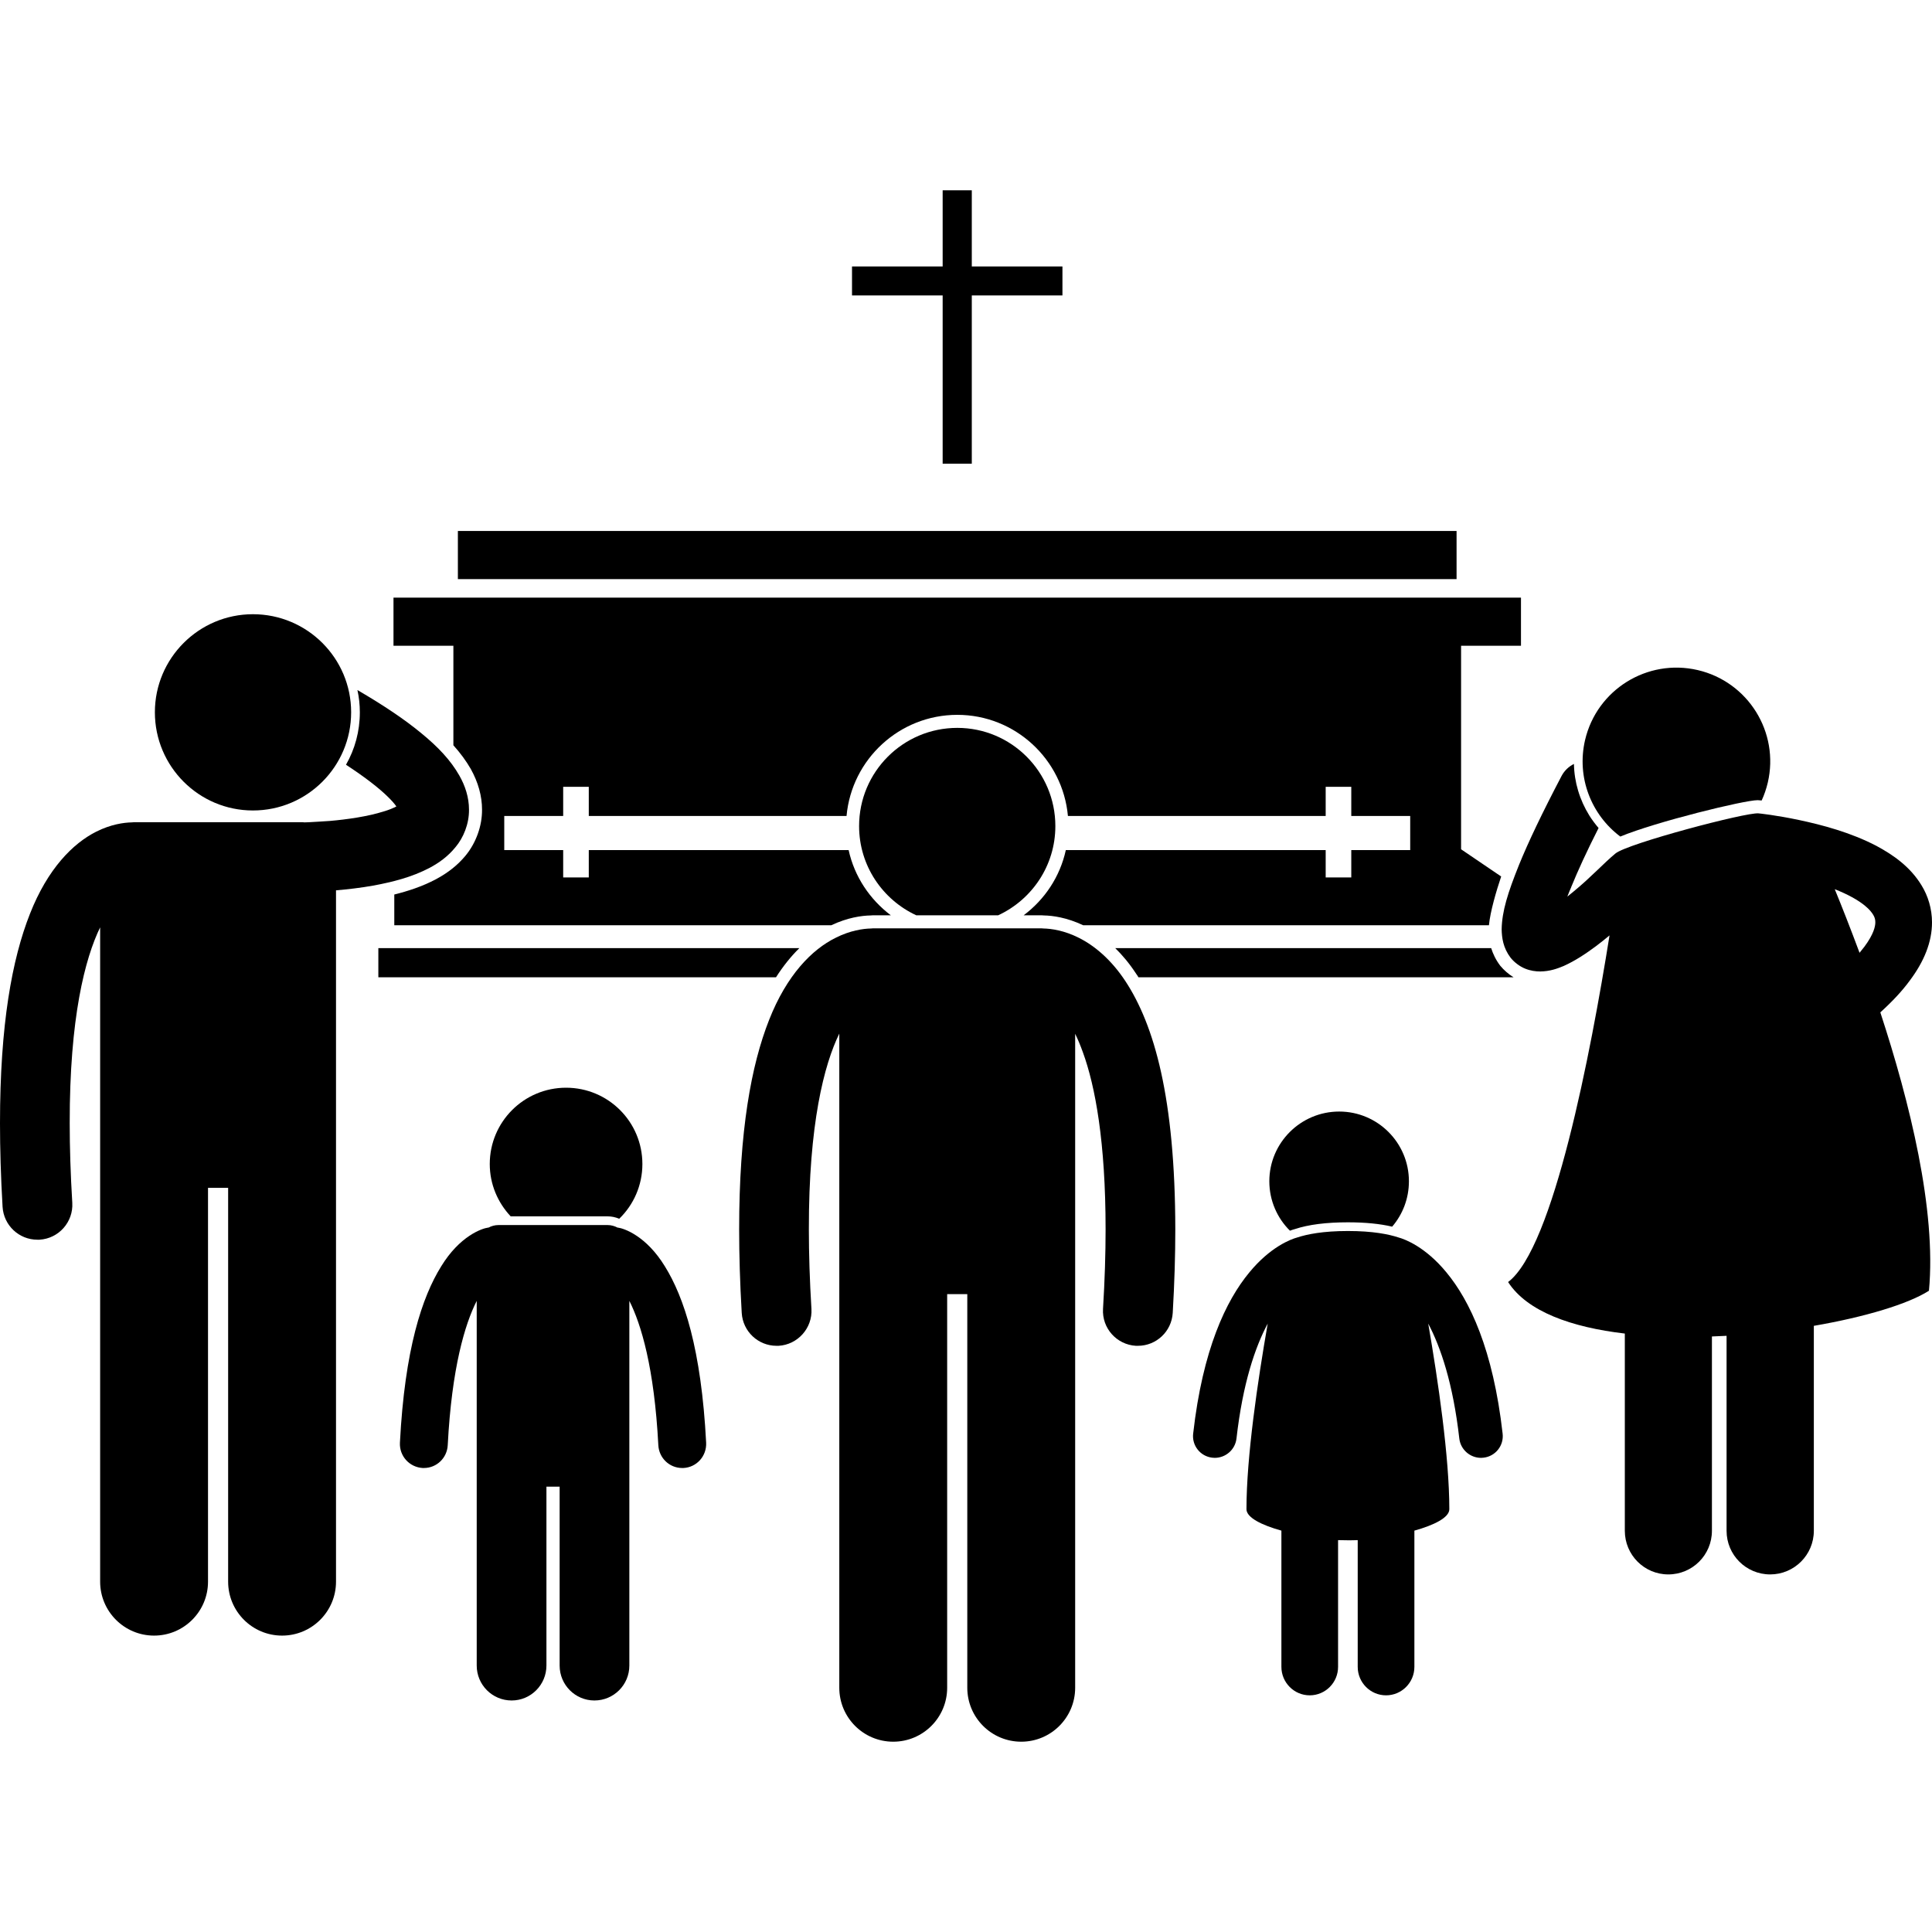 <svg version="1.2" xmlns="http://www.w3.org/2000/svg" viewBox="0 0 1200 1200" width="1200" height="1200">
	<title>shape-icon-svg</title>
	<style>
		.s0 { fill: #000000 } 
	</style>
	<filter id="f0">
		<feFlood flood-color="#b2bb1d" flood-opacity="1" />
		<feBlend mode="normal" in2="SourceGraphic"/>
		<feComposite in2="SourceAlpha" operator="in" />
	</filter>
	<g filter="url(#f0)">
		<path class="s0" d="m384.6 757c8.9-8.6 14.4-20.7 14.4-34 0-26.2-21.2-47.4-47.4-47.4-26.2 0-47.4 21.2-47.4 47.4 0 12.6 5 24 13 32.5h60.2c2.4 0 4.9 0.5 7.2 1.5z"/>
		<path class="s0" d="m339.4 1034.5v-111.1h8.2v111.1c0 12 9.7 21.7 21.6 21.7 12 0 21.7-9.7 21.7-21.7v-226.5c7.3 14.4 15.5 41.5 18 89.6 0.4 8 6.9 14.2 14.8 14.2q0.4 0 0.8 0c8.2-0.4 14.5-7.4 14.1-15.7-3-58.2-13.8-90.5-25.6-109.5-11.6-19-25.4-23.6-29.1-24.1q-0.1 0-0.3 0c-1.9-1-4-1.6-6.2-1.6h-67.8c-2.2 0-4.4 0.6-6.2 1.6q-0.2 0-0.3 0c-3.7 0.5-17.5 5.1-29.1 24.1-11.8 19-22.6 51.3-25.6 109.5-0.4 8.3 5.9 15.2 14.1 15.7q0.4 0 0.8 0c7.9 0 14.4-6.2 14.8-14.2 2.5-48.1 10.7-75.2 18-89.6v226.5c0 12 9.7 21.7 21.7 21.7 11.9 0 21.6-9.7 21.6-21.7z"/>
		<path class="s0" d="m837.2 759.2c10.7 0 19.9 0.9 27.5 2.7 6.5-7.6 10.4-17.4 10.4-28.2 0-23.9-19.4-43.3-43.3-43.3-23.9 0-43.4 19.4-43.4 43.3 0 12 4.9 22.9 12.8 30.7 1.3-0.5 2.4-0.8 3.1-1 8.4-2.8 19.5-4.2 32.9-4.2z"/>
		<path class="s0" d="m741.1 890.4c-0.9 7.5 4.5 14.2 11.9 15q0.8 0.1 1.5 0.1c6.8 0 12.7-5.1 13.5-12 3.9-34.3 11.6-56.8 19.4-71.4-6.2 35.5-13.2 82.8-13.2 115.3 0 5.2 9.5 9.9 21.7 13.3v84.6c0 9.8 7.9 17.7 17.6 17.7 9.7 0 17.6-7.9 17.6-17.7v-78.7q3.3 0.1 6.1 0.1c1.9 0 4 0 6.1-0.1v78.7c0 9.8 7.9 17.7 17.6 17.7 9.7 0 17.6-7.9 17.6-17.7v-84.6c12.2-3.4 21.7-8.1 21.7-13.3 0-32.5-7-79.9-13.1-115.3 7.7 14.6 15.4 37.1 19.3 71.4 0.8 6.9 6.7 12 13.5 12q0.7 0 1.5-0.1c7.4-0.8 12.8-7.5 11.9-15-5.9-52.2-20.4-82.6-34.9-100.1-13-15.8-25.7-20.6-29.8-21.7-6.1-2-15.9-4-31.4-4-15.5 0-25.3 2-31.4 4-4.1 1.1-16.8 5.9-29.8 21.7-14.5 17.5-29 47.9-34.9 100.1z"/>
		<path class="s0" d="m284.4 329.8h620.3v29.9h-620.3z"/>
		<path class="s0" d="m931.8 599.8c-2.8-3.7-4.5-7.4-5.6-10.9h-233.5c4.3 4.2 8.8 9.5 13.1 16.1 0.5 0.6 0.9 1.3 1.3 2h233c-3.1-1.9-6-4.4-8.3-7.2z"/>
		<path class="s0" d="m496.5 588.9h-261.5v18.1h247c4.4-6.9 9.3-13 14.5-18.1z"/>
		<path class="s0" d="m299.4 502.9c0.1 10-3.7 20.6-10.2 28.5-4.8 5.8-10.6 10.5-18.4 14.7-8.7 4.6-17.5 7.4-25.9 9.5v19.1h271.4c10.1-4.8 18.9-6 24.5-6.1q0.7-0.1 1.4-0.1h11.1c-13-9.8-22.6-24-26.2-40.5h-161.4v17h-15.9v-17h-36.6v-21.2h36.6v-18.1h15.9v18.1h160.1c3.2-35.2 32.8-62.8 68.8-62.8 35.9 0 65.5 27.6 68.7 62.8h160.1v-18.1h15.9v18.1h36.6v21.2h-36.6v17h-15.9v-17h-161.4c-3.6 16.5-13.1 30.7-26.2 40.5h11.1q0.8 0 1.5 0.1c5.5 0.1 14.3 1.3 24.4 6.1h252c0.8-8.5 4.6-21.4 7.6-30.3l-24.9-16.9v-126.4h37.2v-29.9h-700.3v29.9h37.2v61.8c4.4 4.9 7.9 9.7 10.8 14.7 4.6 8.3 7 16.8 7 25.3z"/>
		<path class="s0" d="m585.5 288h18.1v-104.5h56.3v-18h-56.3v-47.3h-18.1v47.3h-56.3v18h56.3z"/>
		<path class="s0" d="m1006.4 519.6c22.2-9.2 77-22.6 85.3-22.6q0.8 0 1.3 0.1 0.4 0 1.2 0.1 2.4-5.2 3.8-11.1c7.3-31.3-12.2-62.6-43.5-69.9-31.4-7.3-62.7 12.2-70 43.5-5.4 23.3 4 46.5 21.9 59.9z"/>
		<path fill-rule="evenodd" class="s0" d="m943.4 537.4c5.9-14.5 14.5-32.5 26.5-55.4 1.8-3.4 4.5-5.9 7.7-7.5 0.2 11.2 3.5 22.3 9.6 32.1 1.7 2.7 3.6 5.2 5.7 7.7-7.4 14.6-12.9 26.6-16.8 36.2h-0.1q0 0.1 0 0.3-1.4 3.2-2.5 6.1 1.9-1.5 3.8-3.1c11.1-9.1 18.6-17.5 26.1-23.7 7.5-6.2 81.3-25.7 88.8-24.9 0.4 0 10.9 1.1 25.1 4.1 14.2 3 32.1 7.7 48.2 16.1 10.6 5.7 21 13 28 24.5 4 6.5 6.5 14.5 6.5 23 0 12.3-5 24.4-13.7 36-4.8 6.6-10.9 13.1-18.4 19.9 18.2 55.5 34.9 122.7 30.2 172.9-12.8 8.2-39.6 16.3-71.5 21.8v127.3c0 15-12.2 27.1-27.1 27.1-15 0-27.1-12.1-27.1-27.1v-121.1q-4.5 0.2-9.1 0.4v120.7c0 15-12.1 27.1-27.1 27.1-14.9 0-27-12.1-27-27.1v-122.5c-33.1-3.9-60.6-13.6-72.5-32 28.2-21.2 51.3-142.2 63-215.3-2.8 2.3-5.5 4.5-8.3 6.6-6.6 4.9-13.1 9.2-20.2 12.4-4.1 1.7-8.5 3.3-14.5 3.4-2.8 0-6.1-0.4-9.5-1.8-3.4-1.4-6.7-3.9-9-6.8-4.6-6.1-5.4-12.3-5.5-17.6 0.2-11.2 3.8-22.6 10.7-39.8q0 0 0 0zm196.2 14.9c4.4 10.7 9.7 24.2 15.4 39.5 1.1-1.4 2.2-2.7 3.1-3.9 5.7-7.7 6.7-12.5 6.7-15 0-1.7-0.3-2.9-1.2-4.5-0.9-1.6-2.6-3.7-5.2-5.8-4.3-3.6-11.1-7.3-18.8-10.3z"/>
		<path class="s0" d="m655.5 513.1c0-33.7-27.3-61-60.9-61-33.7 0-61 27.3-61 61 0 24.6 14.6 45.7 35.5 55.4h50.9c20.9-9.7 35.5-30.8 35.5-55.4z"/>
		<path class="s0" d="m670.1 582.5c-9.1-4.6-17.1-5.7-22-5.8q-0.6-0.1-1.2-0.1h-104.7q-0.6 0-1.2 0.1c-4.9 0.1-12.9 1.2-22 5.8-14.6 7.2-30.3 23-41.3 51-11.1 28.1-18.6 68.8-18.6 130.1 0 15.9 0.5 33.1 1.6 51.9 0.7 11.5 10.2 20.4 21.6 20.4q0.6 0 1.3 0c11.9-0.7 21.1-11 20.4-22.9-1.1-18-1.6-34.4-1.6-49.4-0.1-65.6 9.5-102.4 18.9-121.6v406.3c0 18.5 15 33.5 33.5 33.5 18.5 0 33.5-15 33.5-33.5v-244.5h12.5v244.5c0 18.5 15 33.5 33.5 33.5 18.5 0 33.5-15 33.5-33.5v-406.2c1.6 3.3 3.2 7 4.8 11.5 7.7 21.1 14.1 55.8 14.1 110 0 15-0.5 31.4-1.6 49.4-0.7 12 8.5 22.2 20.4 22.9q0.7 0 1.3 0c11.4 0 20.9-8.9 21.6-20.4 1.1-18.8 1.6-36 1.6-51.9-0.1-81.7-13.1-127-31-154.2-8.9-13.5-19.3-22.1-28.9-26.9z"/>
		<path class="s0" d="m23.2 770q0.7 0 1.3 0c12-0.7 21.1-11 20.4-22.9-1.1-18-1.6-34.4-1.6-49.4-0.1-65.6 9.5-102.4 18.9-121.7v406.4c0 18.5 15 33.5 33.5 33.5 18.5 0 33.5-15 33.5-33.5v-244.6h12.5v244.6c0 18.5 15 33.5 33.5 33.5 18.5 0 33.5-15 33.5-33.5v-429.4c7-0.6 15.1-1.5 23.5-3 11.6-2.2 23.5-5.1 34.7-11 5.6-3 11.2-6.9 16-12.8 4.9-5.8 8.5-14.4 8.4-23.3 0-7.7-2.4-14.9-6-21.2-5.4-9.5-13.2-17.8-24-26.6-10.1-8.3-23-17-39.3-26.5 1 4.5 1.5 9.1 1.5 13.8 0 11.9-3.1 23-8.6 32.6 12.1 7.9 20.6 14.6 25.9 19.8 2.5 2.4 4.3 4.5 5.4 6.1-1.9 1-4.7 2.2-7.9 3.1-9.6 3.1-22.9 5-33.4 5.9-5.3 0.4-9.9 0.6-13.1 0.8q-1.7 0-2.9 0.1c-0.3-0.1-0.7-0.1-1.1-0.1h-104.7q-0.6 0-1.3 0.1c-4.9 0.1-12.9 1.2-21.9 5.7-14.6 7.3-30.3 23.1-41.3 51.1-11.1 28.1-18.6 68.7-18.6 130.1 0 15.9 0.5 33.1 1.6 51.9 0.7 11.5 10.2 20.4 21.6 20.4z"/>
		<path class="s0" d="m218.1 442.4c0 33.7-27.3 61-61 61-33.6 0-60.9-27.3-60.9-61 0-33.6 27.3-60.9 60.9-60.9 33.7 0 61 27.3 61 60.9z"/>
	</g>
</svg>